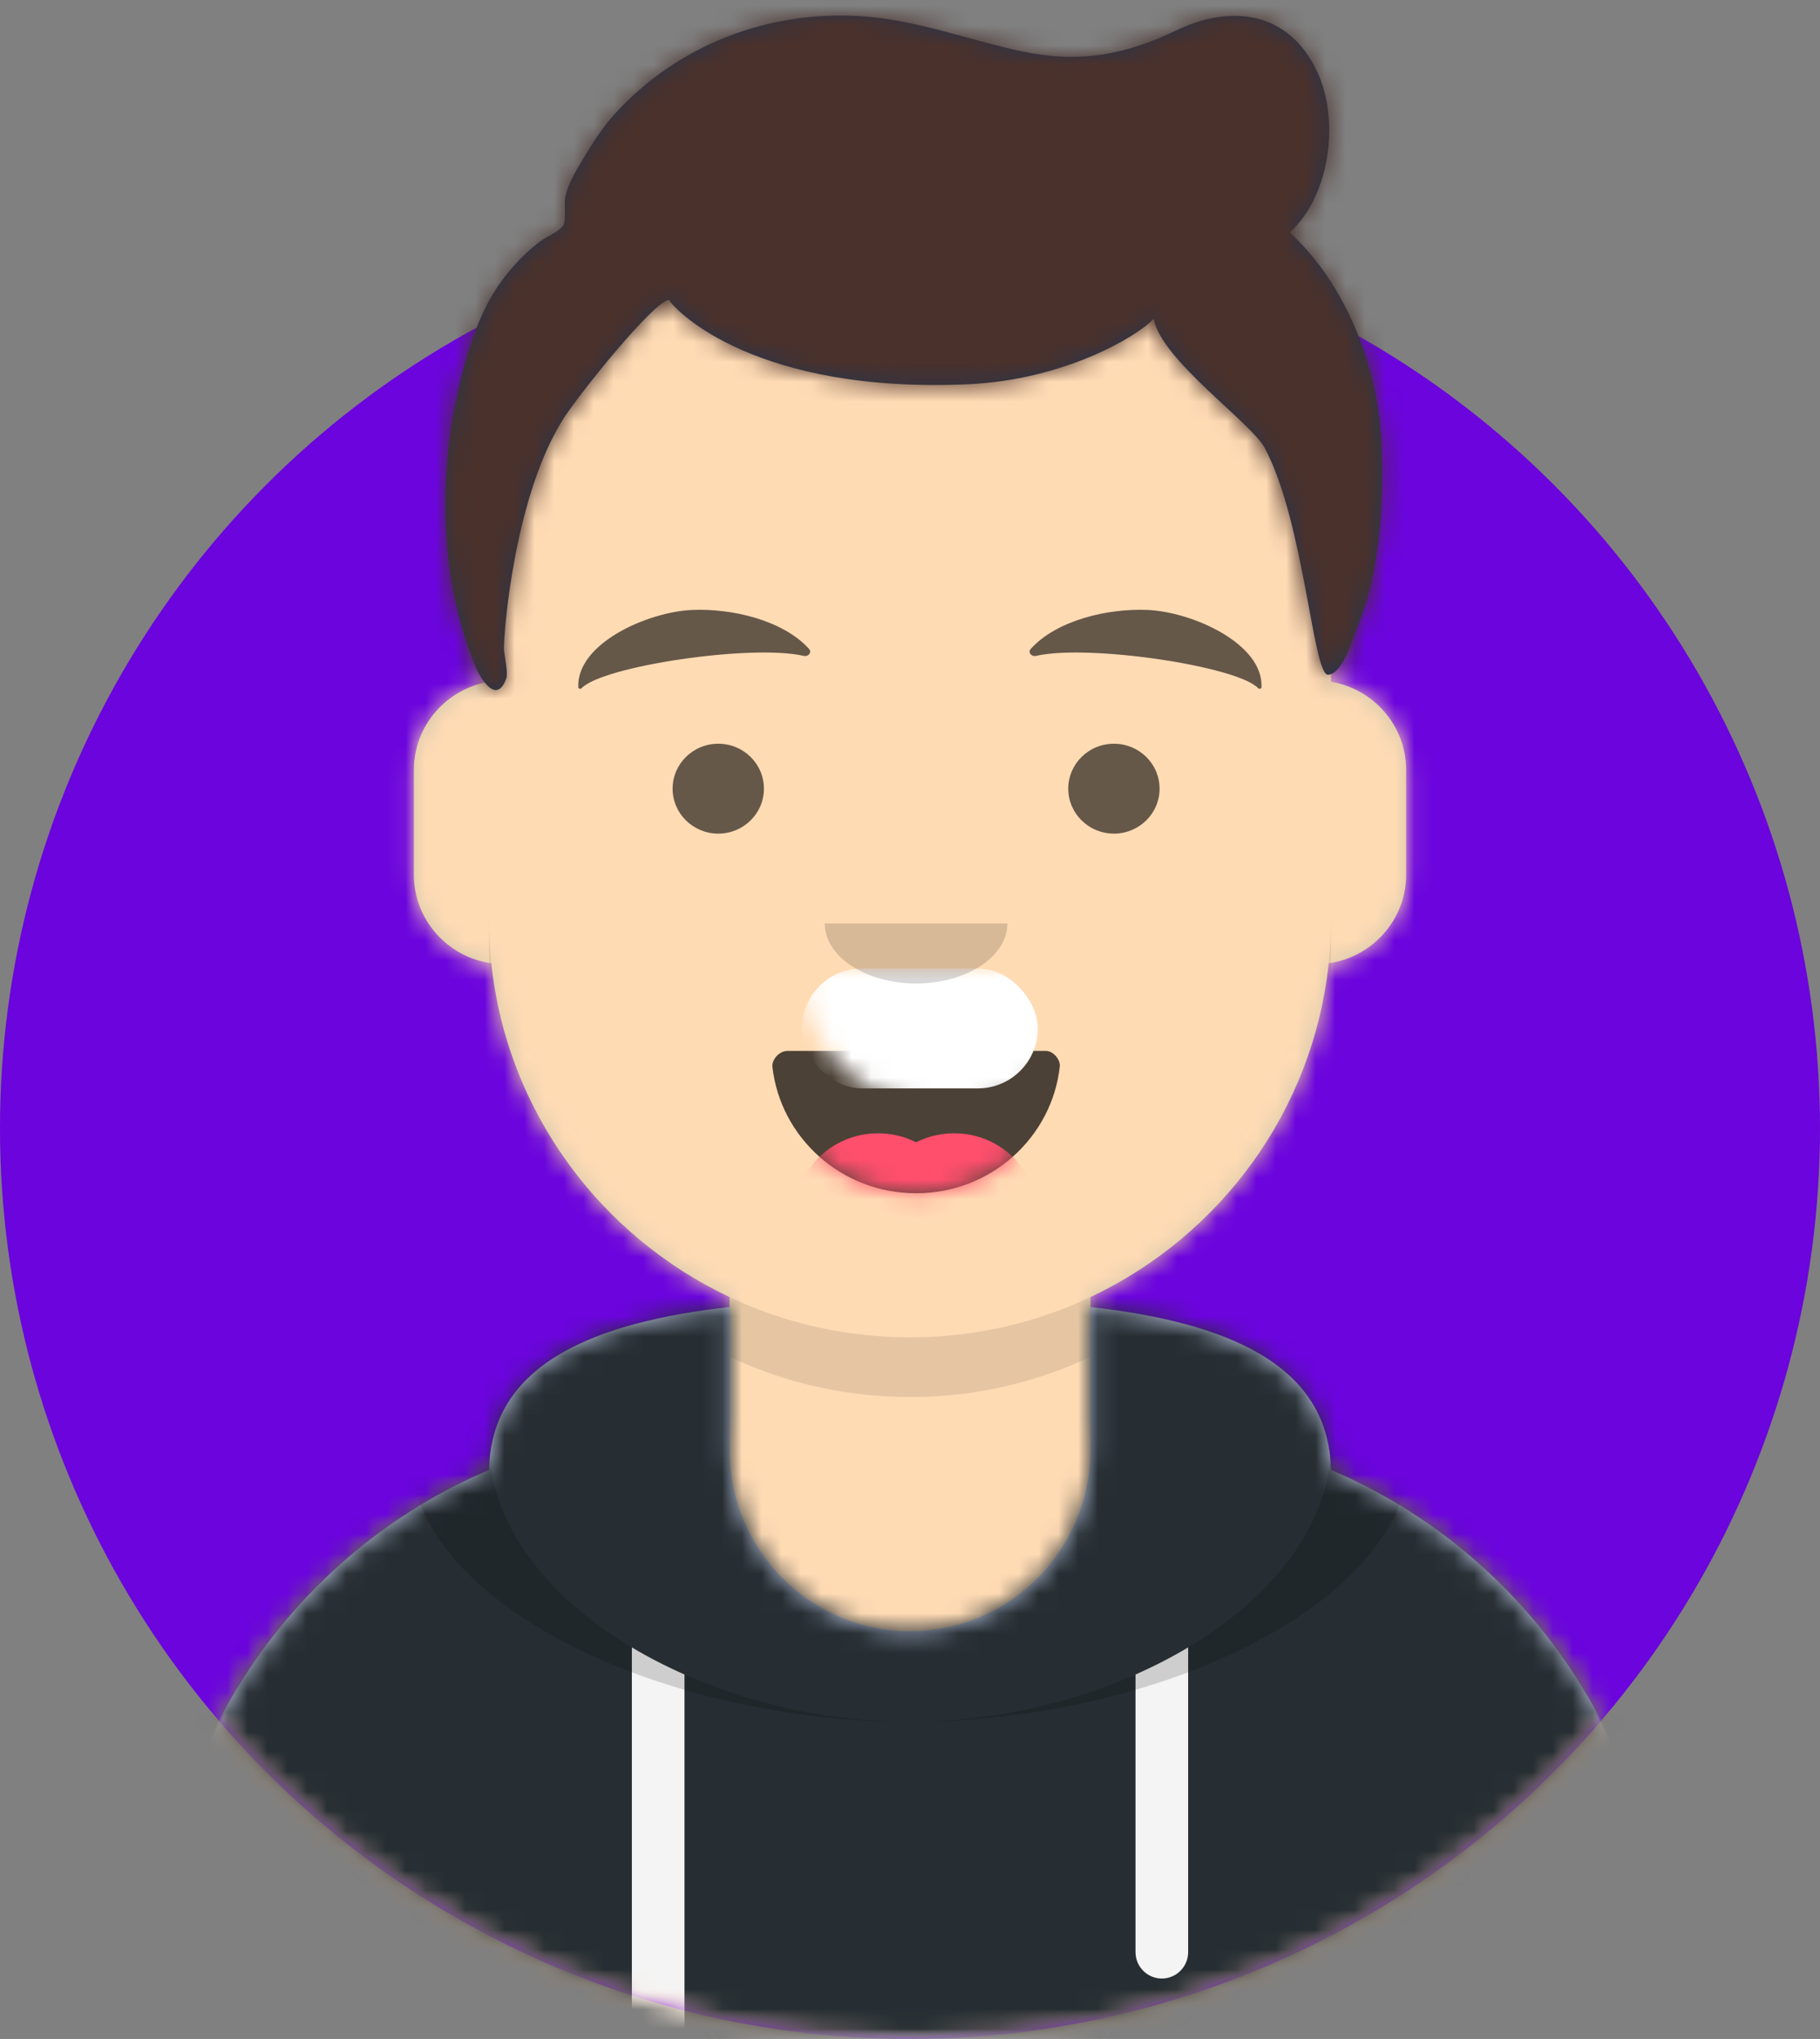 <?xml version="1.0" encoding="UTF-8"?>
<svg width="92px" height="103px" viewBox="0 0 92 103" version="1.1" xmlns="http://www.w3.org/2000/svg" xmlns:xlink="http://www.w3.org/1999/xlink">
    <rect x="0" y="0" width="92" height="103" fill="#808080" stroke="none"/>
    <!-- Generator: Sketch 49.3 (51167) - http://www.bohemiancoding.com/sketch -->
    <title>avatar</title>
    <desc>Created with Sketch.</desc>
    <defs>
        <circle id="path-1" cx="46" cy="46" r="46"></circle>
        <path d="M47.12,54.525 L47.12,61.459 L48.64,61.459 C63.751,61.459 76,73.613 76,88.607 L76,92 L0,92 L0,88.607 C-1.85050386e-15,73.613 12.249,61.459 27.36,61.459 L28.88,61.459 L28.88,54.525 C22.33,51.438 17.621,45.128 16.836,37.66 C14.623,37.35 12.92,35.462 12.92,33.18 L12.92,27.902 C12.92,25.66 14.563,23.799 16.72,23.44 L16.72,21.115 C16.72,9.453 26.247,2.14215647e-15 38,0 C49.753,-2.14215647e-15 59.28,9.453 59.28,21.115 L59.28,23.44 C61.437,23.799 63.08,25.66 63.08,27.902 L63.08,33.18 C63.08,35.462 61.377,37.35 59.164,37.66 C58.379,45.128 53.67,51.438 47.12,54.525 Z" id="path-3"></path>
        <path d="M47.12,54.525 L47.12,61.459 L48.64,61.459 C63.751,61.459 76,73.613 76,88.607 L76,92 L0,92 L0,88.607 C-1.85050386e-15,73.613 12.249,61.459 27.36,61.459 L28.88,61.459 L28.88,54.525 C22.33,51.438 17.621,45.128 16.836,37.66 C14.623,37.35 12.92,35.462 12.92,33.18 L12.92,27.902 C12.92,25.66 14.563,23.799 16.72,23.44 L16.72,21.115 C16.72,9.453 26.247,2.14215647e-15 38,0 C49.753,-2.14215647e-15 59.28,9.453 59.28,21.115 L59.28,23.44 C61.437,23.799 63.08,25.66 63.08,27.902 L63.08,33.18 C63.08,35.462 61.377,37.35 59.164,37.66 C58.379,45.128 53.67,51.438 47.12,54.525 Z" id="path-5"></path>
        <path d="M28.88,0.027 C22.071,0.792 16.826,2.881 16.722,8.256 C6.896,12.423 0,22.187 0,33.567 L0,37 L76,37 L76,33.567 C76,22.187 69.104,12.423 59.278,8.256 C59.174,2.881 53.929,0.792 47.12,0.027 L47.12,7.247 C47.12,12.303 43.037,16.402 38,16.402 C32.963,16.402 28.88,12.303 28.88,7.247 L28.88,0.027 Z" id="path-7"></path>
        <path d="M28.88,0.027 C22.071,0.792 16.826,2.881 16.722,8.256 C6.896,12.423 0,22.187 0,33.567 L0,37 L76,37 L76,33.567 C76,22.187 69.104,12.423 59.278,8.256 C59.174,2.881 53.929,0.792 47.12,0.027 L47.12,7.247 C47.12,12.303 43.037,16.402 38,16.402 C32.963,16.402 28.88,12.303 28.88,7.247 L28.88,0.027 Z" id="path-9"></path>
        <path d="M28.88,0.027 C22.071,0.792 16.826,2.881 16.722,8.256 C6.896,12.423 0,22.187 0,33.567 L0,37 L76,37 L76,33.567 C76,22.187 69.104,12.423 59.278,8.256 C59.174,2.881 53.929,0.792 47.12,0.027 L47.12,7.247 C47.12,12.303 43.037,16.402 38,16.402 C32.963,16.402 28.88,12.303 28.88,7.247 L28.88,0.027 Z" id="path-11"></path>
        <path d="M0.045,0.805 C0.452,4.398 3.548,7.191 7.308,7.191 C11.079,7.191 14.182,4.381 14.574,0.772 C14.605,0.482 14.276,0 13.863,0 C8.134,0 3.745,0 0.803,0 C0.387,0 0.005,0.446 0.045,0.805 Z" id="path-13"></path>
        <path d="M0.045,0.805 C0.452,4.398 3.548,7.191 7.308,7.191 C11.079,7.191 14.182,4.381 14.574,0.772 C14.605,0.482 14.276,0 13.863,0 C8.134,0 3.745,0 0.803,0 C0.387,0 0.005,0.446 0.045,0.805 Z" id="path-15"></path>
        <rect id="path-17" x="0" y="0" width="100" height="106"></rect>
        <path d="M42.682,10.959 C44.73,9.085 45.222,5.285 44.06,2.82 C42.632,-0.207 39.735,-0.586 36.959,0.745 C34.343,2 32.013,2.418 29.148,1.81 C26.398,1.227 23.79,0.198 20.948,0.029 C16.28,-0.249 11.744,1.482 8.562,4.97 C7.955,5.636 7.466,6.397 7.003,7.168 C6.633,7.785 6.216,8.447 6.059,9.158 C5.984,9.497 6.123,10.331 5.955,10.608 C5.772,10.908 5.085,11.182 4.792,11.404 C4.199,11.854 3.684,12.362 3.209,12.936 C2.199,14.156 1.643,15.43 1.176,16.938 C-0.379,21.953 -0.51,27.916 1.499,32.84 C1.767,33.496 2.597,34.866 3.085,33.46 C3.181,33.182 2.958,32.251 2.958,31.97 C2.96,30.941 3.529,24.123 6.006,20.304 C6.813,19.061 10.542,14.405 11.303,14.368 C11.707,15.009 15.803,19.104 26.433,18.624 C31.229,18.407 34.918,16.254 35.803,15.32 C36.193,17.415 40.725,20.55 41.415,21.841 C43.41,25.568 43.853,33.313 44.614,33.298 C45.375,33.284 45.922,31.315 46.079,30.94 C47.242,28.147 47.44,24.643 47.316,21.642 C47.154,17.78 45.559,13.607 42.682,10.959 Z" id="path-19"></path>
    </defs>
    <g id="Page-1" stroke="none" stroke-width="1" fill="none" fill-rule="evenodd">
        <g id="icons" transform="translate(-179, -60)">
            <g id="avatar" transform="translate(179, 60)">
                <g id="avatar+mask" transform="translate(0, 11)">
                    <mask id="mask-2" fill="white">
                        <use xlink:href="#path-1"></use>
                    </mask>
                    <use id="Mask" fill="#6b04dd" xlink:href="#path-1"></use>
                    <g id="avatar1" mask="url(#mask-2)">
                        <g transform="translate(-4, -14)"></g>
                    </g>
                    <g id="Body" mask="url(#mask-2)">
                        <g transform="translate(8, 0)">
                            <g id="path-5-link">
                                <path d="M47.12,54.525 L47.12,61.459 L48.64,61.459 C63.751,61.459 76,73.613 76,88.607 L76,92 L0,92 L0,88.607 C-1.85050386e-15,73.613 12.249,61.459 27.36,61.459 L28.88,61.459 L28.88,54.525 C22.33,51.438 17.621,45.128 16.836,37.66 C14.623,37.35 12.92,35.462 12.92,33.18 L12.92,27.902 C12.92,25.66 14.563,23.799 16.72,23.44 L16.72,21.115 C16.72,9.453 26.247,2.14215647e-15 38,0 C49.753,-2.14215647e-15 59.28,9.453 59.28,21.115 L59.28,23.44 C61.437,23.799 63.08,25.66 63.08,27.902 L63.08,33.18 C63.08,35.462 61.377,37.35 59.164,37.66 C58.379,45.128 53.67,51.438 47.12,54.525 Z" id="path-5" fill="#D0C6AC" fill-rule="nonzero"></path>
                            </g>
                            <g id="Skin/👶🏽-03-Brown-Clipped">
                                <mask id="mask-4" fill="white">
                                    <use xlink:href="#path-3"></use>
                                </mask>
                                <g id="path-5"></g>
                                <g id="Skin/👶🏽-03-Brown" mask="url(#mask-4)">
                                    <g transform="translate(-12.16, 0)" id="Color">
                                        <g>
                                            <rect id="Rectangle-path" fill="#FFDBB4" fill-rule="nonzero" x="0" y="0" width="100.32" height="92"></rect>
                                        </g>
                                    </g>
                                </g>
                            </g>
                            <g id="Neck-Shadow-Clipped">
                                <mask id="mask-6" fill="white">
                                    <use xlink:href="#path-5"></use>
                                </mask>
                                <g id="path-5"></g>
                                <path d="M59.28,29.787 L59.28,38.459 C59.28,50.12 49.753,59.574 38,59.574 C26.247,59.574 16.72,50.12 16.72,38.459 L16.72,29.787 L16.72,35.443 C16.72,47.104 26.247,56.557 38,56.557 C49.753,56.557 59.28,47.104 59.28,35.443 L59.28,29.787 Z" id="Neck-Shadow" fill-opacity="0.1" fill="#000000" fill-rule="nonzero" mask="url(#mask-6)"></path>
                            </g>
                        </g>
                    </g>
                    <g id="Clothing/Hoodie" mask="url(#mask-2)">
                        <g transform="translate(8, 55)">
                            <g id="Hoodie">
                                <path d="M28.88,0.027 C22.071,0.792 16.826,2.881 16.722,8.256 C6.896,12.423 0,22.187 0,33.567 L0,37 L76,37 L76,33.567 C76,22.187 69.104,12.423 59.278,8.256 C59.174,2.881 53.929,0.792 47.12,0.027 L47.12,7.247 C47.12,12.303 43.037,16.402 38,16.402 C32.963,16.402 28.88,12.303 28.88,7.247 L28.88,0.027 Z" id="react-path-63" fill="#B7C1DB"></path>
                            </g>
                            <g id="Color/Palette/Gray-01-Clipped">
                                <mask id="mask-8" fill="white">
                                    <use xlink:href="#path-7"></use>
                                </mask>
                                <g id="react-path-63"></g>
                                <g id="Color/Palette/Gray-01" mask="url(#mask-8)" fill="#262E33">
                                    <g transform="translate(-12.16, -4.959)" id="🖍Color">
                                        <rect x="0" y="0" width="100.32" height="41.959"></rect>
                                    </g>
                                </g>
                            </g>
                            <g id="Straps-Clipped">
                                <mask id="mask-10" fill="white">
                                    <use xlink:href="#path-9"></use>
                                </mask>
                                <g id="react-path-63"></g>
                                <path d="M26.6,18.591 L26.6,37 L23.94,37 L23.94,17.222 C24.777,17.722 25.668,18.18 26.6,18.591 Z M52.06,17.222 L52.06,32.613 C52.06,33.351 51.465,33.948 50.73,33.948 C49.995,33.948 49.4,33.351 49.4,32.613 L49.4,18.591 C50.332,18.18 51.223,17.722 52.06,17.222 Z" id="Straps" fill="#F4F4F4" mask="url(#mask-10)"></path>
                            </g>
                            <g id="Shadow-Clipped">
                                <mask id="mask-12" fill="white">
                                    <use xlink:href="#path-11"></use>
                                </mask>
                                <g id="react-path-63"></g>
                                <path d="M22.405,-0.105 C16.686,0.981 12.73,3.144 12.73,7.365 C12.73,14.884 25.284,20.979 38,20.979 C50.716,20.979 63.27,14.884 63.27,7.365 C63.27,3.144 59.314,0.981 53.595,-0.105 C57.047,1.173 59.28,3.321 59.28,6.895 C59.28,14.674 48.708,20.979 38,20.979 C27.292,20.979 16.72,14.674 16.72,6.895 C16.72,3.321 18.953,1.173 22.405,-0.105 Z" id="Shadow" fill-opacity="0.16" fill="#000000" mask="url(#mask-12)"></path>
                            </g>
                        </g>
                    </g>
                    <g id="Face" mask="url(#mask-2)">
                        <g transform="translate(29, 19)">
                            <g id="Mouth/Smile" transform="translate(10, 23.088)">
                                <g id="Mouth" fill="#000000" fill-opacity="0.7">
                                    <path d="M0.045,0.805 C0.452,4.398 3.548,7.191 7.308,7.191 C11.079,7.191 14.182,4.381 14.574,0.772 C14.605,0.482 14.276,0 13.863,0 C8.134,0 3.745,0 0.803,0 C0.387,0 0.005,0.446 0.045,0.805 Z" id="react-path-65"></path>
                                </g>
                                <g id="Teeth-Clipped">
                                    <mask id="mask-14" fill="white">
                                        <use xlink:href="#path-13"></use>
                                    </mask>
                                    <g id="react-path-65"></g>
                                    <rect id="Teeth" fill="#FFFFFF" mask="url(#mask-14)" x="1.538" y="-4.163" width="11.923" height="6.056" rx="3.028"></rect>
                                </g>
                                <g id="Tongue-Clipped">
                                    <mask id="mask-16" fill="white">
                                        <use xlink:href="#path-15"></use>
                                    </mask>
                                    <g id="react-path-65"></g>
                                    <g id="Tongue" mask="url(#mask-16)">
                                        <g transform="translate(1.154, 4.163)" id="Group">
                                            <g>
                                                <ellipse id="Oval" fill="#FF4F6D" cx="4.231" cy="4.163" rx="4.231" ry="4.163"></ellipse>
                                                <ellipse id="Oval" fill="#FF4F6D" cx="8.077" cy="4.163" rx="4.231" ry="4.163"></ellipse>
                                            </g>
                                        </g>
                                    </g>
                                </g>
                            </g>
                            <g id="Nose/Default" transform="translate(12.692, 16.653)" fill-opacity="0.16">
                                <path d="M0,0 C0,1.672 2.066,3.028 4.615,3.028 C7.164,3.028 9.231,1.672 9.231,0" id="Nose" fill="#000000" fill-rule="nonzero"></path>
                            </g>
                            <g id="Eyes/Default-😀" transform="translate(5, 7.57)" fill-opacity="0.6">
                                <ellipse id="Eye" fill="#000000" fill-rule="nonzero" cx="2.308" cy="2.271" rx="2.308" ry="2.271"></ellipse>
                                <ellipse id="Eye" fill="#000000" fill-rule="nonzero" cx="22.308" cy="2.271" rx="2.308" ry="2.271"></ellipse>
                            </g>
                            <g id="Eyebrow/Natural/Default-Natural" fill-opacity="0.6">
                                <path d="M5.784,0.837 C3.568,1.129 0.113,3.03 0.402,5.23 C0.411,5.302 0.522,5.324 0.57,5.264 C1.526,4.058 8.92,2.285 11.613,2.655 C11.86,2.689 12.022,2.439 11.854,2.282 C10.414,0.944 7.769,0.572 5.784,0.837" id="Eyebrow" fill="#000000" fill-rule="nonzero" transform="translate(6.154, 3.028) rotate(5) translate(-6.154, -3.028) "></path>
                                <path d="M28.477,0.837 C26.261,1.129 22.805,3.03 23.094,5.23 C23.103,5.302 23.214,5.324 23.262,5.264 C24.218,4.058 31.613,2.285 34.305,2.655 C34.552,2.689 34.715,2.439 34.547,2.282 C33.106,0.944 30.462,0.572 28.477,0.837" id="Eyebrow" fill="#000000" fill-rule="nonzero" transform="translate(28.846, 3.028) scale(-1, 1) rotate(5) translate(-28.846, -3.028) "></path>
                            </g>
                        </g>
                    </g>
                    <g id="Top" mask="url(#mask-2)">
                        <g transform="translate(-4, -14)" id="Top/Short-Hair/Short-Waved-Clipped">
                            <g>
                                <mask id="mask-18" fill="white">
                                    <use xlink:href="#path-17"></use>
                                </mask>
                                <g id="react-path-128"></g>
                                <g id="Top/Short-Hair/Short-Waved" mask="url(#mask-18)">
                                    <g transform="translate(26.515, 3.786)"></g>
                                </g>
                            </g>
                        </g>
                    </g>
                </g>
                <g id="hair" transform="translate(22.515, 0.786)">
                    <g id="Short-Hair" fill="#28354B">
                        <path d="M42.682,10.959 C44.73,9.085 45.222,5.285 44.06,2.82 C42.632,-0.207 39.735,-0.586 36.959,0.745 C34.343,2 32.013,2.418 29.148,1.81 C26.398,1.227 23.79,0.198 20.948,0.029 C16.28,-0.249 11.744,1.482 8.562,4.97 C7.955,5.636 7.466,6.397 7.003,7.168 C6.633,7.785 6.216,8.447 6.059,9.158 C5.984,9.497 6.123,10.331 5.955,10.608 C5.772,10.908 5.085,11.182 4.792,11.404 C4.199,11.854 3.684,12.362 3.209,12.936 C2.199,14.156 1.643,15.43 1.176,16.938 C-0.379,21.953 -0.51,27.916 1.499,32.84 C1.767,33.496 2.597,34.866 3.085,33.46 C3.181,33.182 2.958,32.251 2.958,31.97 C2.96,30.941 3.529,24.123 6.006,20.304 C6.813,19.061 10.542,14.405 11.303,14.368 C11.707,15.009 15.803,19.104 26.433,18.624 C31.229,18.407 34.918,16.254 35.803,15.32 C36.193,17.415 40.725,20.55 41.415,21.841 C43.41,25.568 43.853,33.313 44.614,33.298 C45.375,33.284 45.922,31.315 46.079,30.94 C47.242,28.147 47.44,24.643 47.316,21.642 C47.154,17.78 45.559,13.607 42.682,10.959 Z" id="react-path-127"></path>
                    </g>
                    <g id="Skin/👶🏽-03-Brown-Clipped">
                        <mask id="mask-20" fill="white">
                            <use xlink:href="#path-19"></use>
                        </mask>
                        <g id="react-path-127"></g>
                        <g id="Skin/👶🏽-03-Brown" mask="url(#mask-20)">
                            <g transform="translate(-26.894, -3.786)" id="Color">
                                <g>
                                    <rect id="Rectangle-path" fill="#4A312C" fill-rule="nonzero" x="0" y="0" width="100" height="106"></rect>
                                </g>
                            </g>
                        </g>
                    </g>
                </g>
            </g>
        </g>
    </g>
</svg>